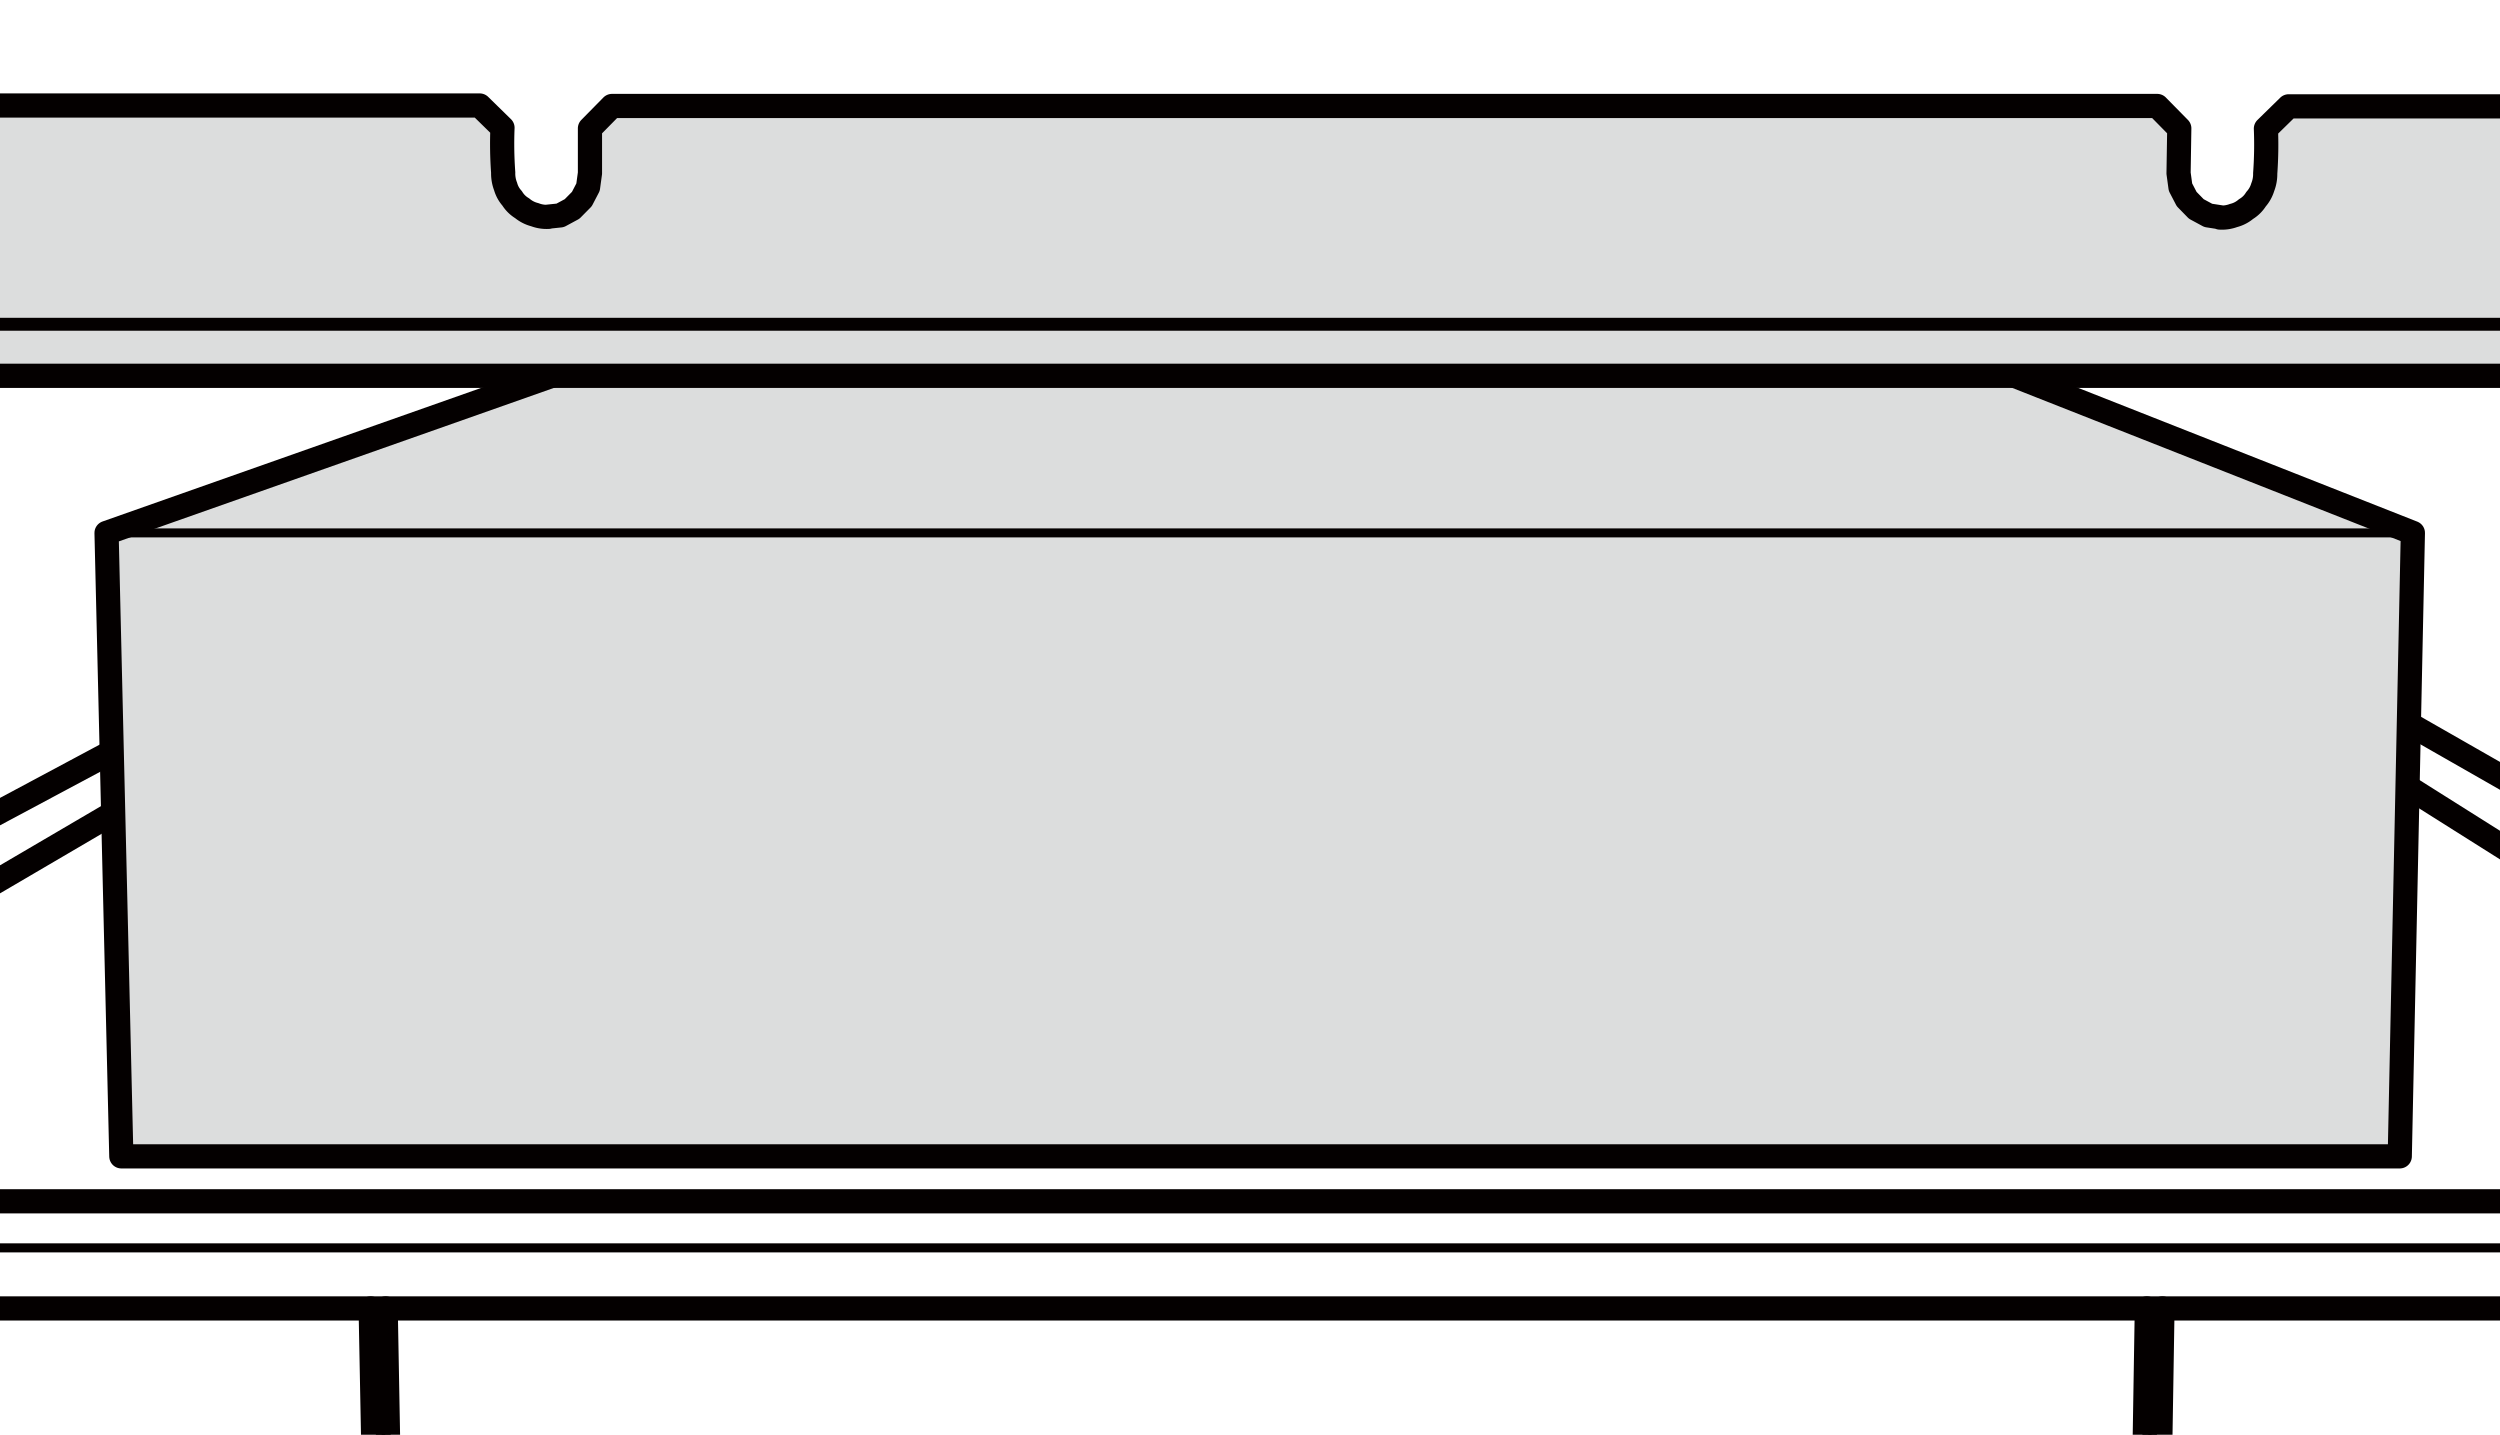 <svg id="レイヤー_1" data-name="レイヤー 1" xmlns="http://www.w3.org/2000/svg" xmlns:xlink="http://www.w3.org/1999/xlink" width="74mm" height="42.47mm" viewBox="0 0 209.76 120.38"><defs><style>.cls-1,.cls-3,.cls-4{fill:none;}.cls-2{clip-path:url(#clip-path);}.cls-3,.cls-4{stroke:#040000;stroke-linecap:round;stroke-linejoin:round;}.cls-3{stroke-width:2.03px;}.cls-4{stroke-width:0.76px;}.cls-5{fill:#dcdddd;}</style><clipPath id="clip-path"><rect class="cls-1" width="209.76" height="120.38"/></clipPath></defs><title>LEF2-200_HeightDetection</title><g class="cls-2"><line class="cls-3" x1="32.36" y1="109.78" x2="32.73" y2="130.09"/><line class="cls-3" x1="180.13" y1="109.78" x2="179.8" y2="130.09"/><line class="cls-4" x1="32.21" y1="109.78" x2="32.58" y2="130.09"/><line class="cls-4" x1="180.31" y1="109.78" x2="179.98" y2="130.09"/><line class="cls-3" x1="31.1" y1="109.78" x2="31.49" y2="130.09"/><line class="cls-3" x1="181.44" y1="109.78" x2="181.11" y2="130.09"/><polyline class="cls-4" points="-66.37 104.7 277 104.7 276.8 109.78"/><line class="cls-4" x1="-46.04" y1="100.75" x2="257.14" y2="100.75"/><polyline class="cls-3" points="202.12 60.73 278.12 104.16 277.93 109.22 276.8 109.78 -66.17 109.78 -67.22 109.22 -67.44 104.16 9.38 63.08"/><polyline class="cls-3" points="-46.32 100.79 257.15 100.79 202 66.01"/><line class="cls-3" x1="-46.09" y1="100.79" x2="9.5" y2="68.21"/></g><polyline class="cls-5" points="169.03 31.53 202.45 44.71 201.35 97.02 10.18 97.02 8.94 44.71 46.3 31.53"/><polyline class="cls-3" points="169.03 31.53 202.45 44.71 201.35 97.02 10.18 97.02 8.94 44.71 46.3 31.53"/><line class="cls-4" x1="202.45" y1="44.71" x2="8.94" y2="44.71"/><g class="cls-2"><path class="cls-5" d="M280.6,29.5l-.33.62L279,31.53H-50.79l-1.33-1.41-.33-.62a21.8,21.8,0,0,0,.82-2.13.61.61,0,0,0,.05-.33c-.27-8.15-.27-8.16-.6-16.31l1.8-1.88H40.25l1.91,1.87a33.66,33.66,0,0,0,.06,3.76,3,3,0,0,0,.2,1.16,2.49,2.49,0,0,0,.55,1,2.47,2.47,0,0,0,.84.83,2.67,2.67,0,0,0,1.06.54,2.75,2.75,0,0,0,1.15.18l-.16,0L47,18.07l1-.54.82-.83.52-1,.16-1.17,0-3.76,1.85-1.88H181l1.85,1.88-.06,3.76.16,1.17.52,1,.81.83,1,.54,1.16.18-.18,0a2.78,2.78,0,0,0,1.14-.17,2.57,2.57,0,0,0,1.05-.54,2.47,2.47,0,0,0,.84-.83,2.63,2.63,0,0,0,.56-1,3,3,0,0,0,.21-1.16,33.66,33.66,0,0,0,.06-3.76l1.91-1.87h86.42l1.81,1.88C280,18.88,280,18.89,279.7,27a.53.53,0,0,0,.05.33,22,22,0,0,0,.85,2.13"/><path class="cls-3" d="M280.6,29.5l-.33.62L279,31.53H-50.79l-1.33-1.41-.33-.62a21.8,21.8,0,0,0,.82-2.13.61.61,0,0,0,.05-.33c-.27-8.15-.27-8.16-.6-16.31l1.8-1.88H40.25l1.91,1.87a33.66,33.66,0,0,0,.06,3.76,3,3,0,0,0,.2,1.16,2.49,2.49,0,0,0,.55,1,2.47,2.47,0,0,0,.84.83,2.67,2.67,0,0,0,1.06.54,2.75,2.75,0,0,0,1.15.18l-.16,0L47,18.07l1-.54.82-.83.52-1,.16-1.17,0-3.76,1.85-1.88H181l1.85,1.88-.06,3.76.16,1.17.52,1,.81.83,1,.54,1.16.18-.18,0a2.78,2.78,0,0,0,1.14-.17,2.57,2.57,0,0,0,1.05-.54,2.47,2.47,0,0,0,.84-.83,2.63,2.63,0,0,0,.56-1,3,3,0,0,0,.21-1.16,33.66,33.66,0,0,0,.06-3.76l1.91-1.87h86.42l1.81,1.88C280,18.88,280,18.89,279.7,27a.53.53,0,0,0,.05.33,22,22,0,0,0,.85,2.13"/><path class="cls-4" d="M45.86,18.25a2.74,2.74,0,0,1-1.17-.18,2.7,2.7,0,0,1-1-.54,2.59,2.59,0,0,1-.85-.83,2.75,2.75,0,0,1-.55-1,2.75,2.75,0,0,1-.19-1.17"/><path class="cls-4" d="M186.51,18.25a2.6,2.6,0,0,0,1.15-.18,2.71,2.71,0,0,0,1.07-.54,2.77,2.77,0,0,0,.84-.83,2.92,2.92,0,0,0,.56-1,2.92,2.92,0,0,0,.2-1.17"/><line class="cls-4" x1="-51.63" y1="27.37" x2="279.75" y2="27.37"/><line class="cls-4" x1="-51.58" y1="27.04" x2="279.7" y2="27.04"/><polyline class="cls-4" points="-51.11 30.91 279.28 30.91 280.6 29.5"/><line class="cls-4" x1="-50.38" y1="8.85" x2="40.25" y2="8.85"/><polyline class="cls-4" points="40.07 8.85 41.99 10.73 42.05 14.49 42.22 14.48"/><line class="cls-4" x1="41.99" y1="10.73" x2="42.16" y2="10.72"/><line class="cls-4" x1="51.35" y1="8.85" x2="181.03" y2="8.85"/><line class="cls-4" x1="190.33" y1="14.49" x2="190.13" y2="14.48"/><polyline class="cls-4" points="190.33 14.49 190.4 10.73 190.19 10.72"/><polyline class="cls-4" points="190.4 10.73 192.31 8.85 278.52 8.85"/><line class="cls-4" x1="192.3" y1="8.85" x2="192.1" y2="8.85"/></g></svg>